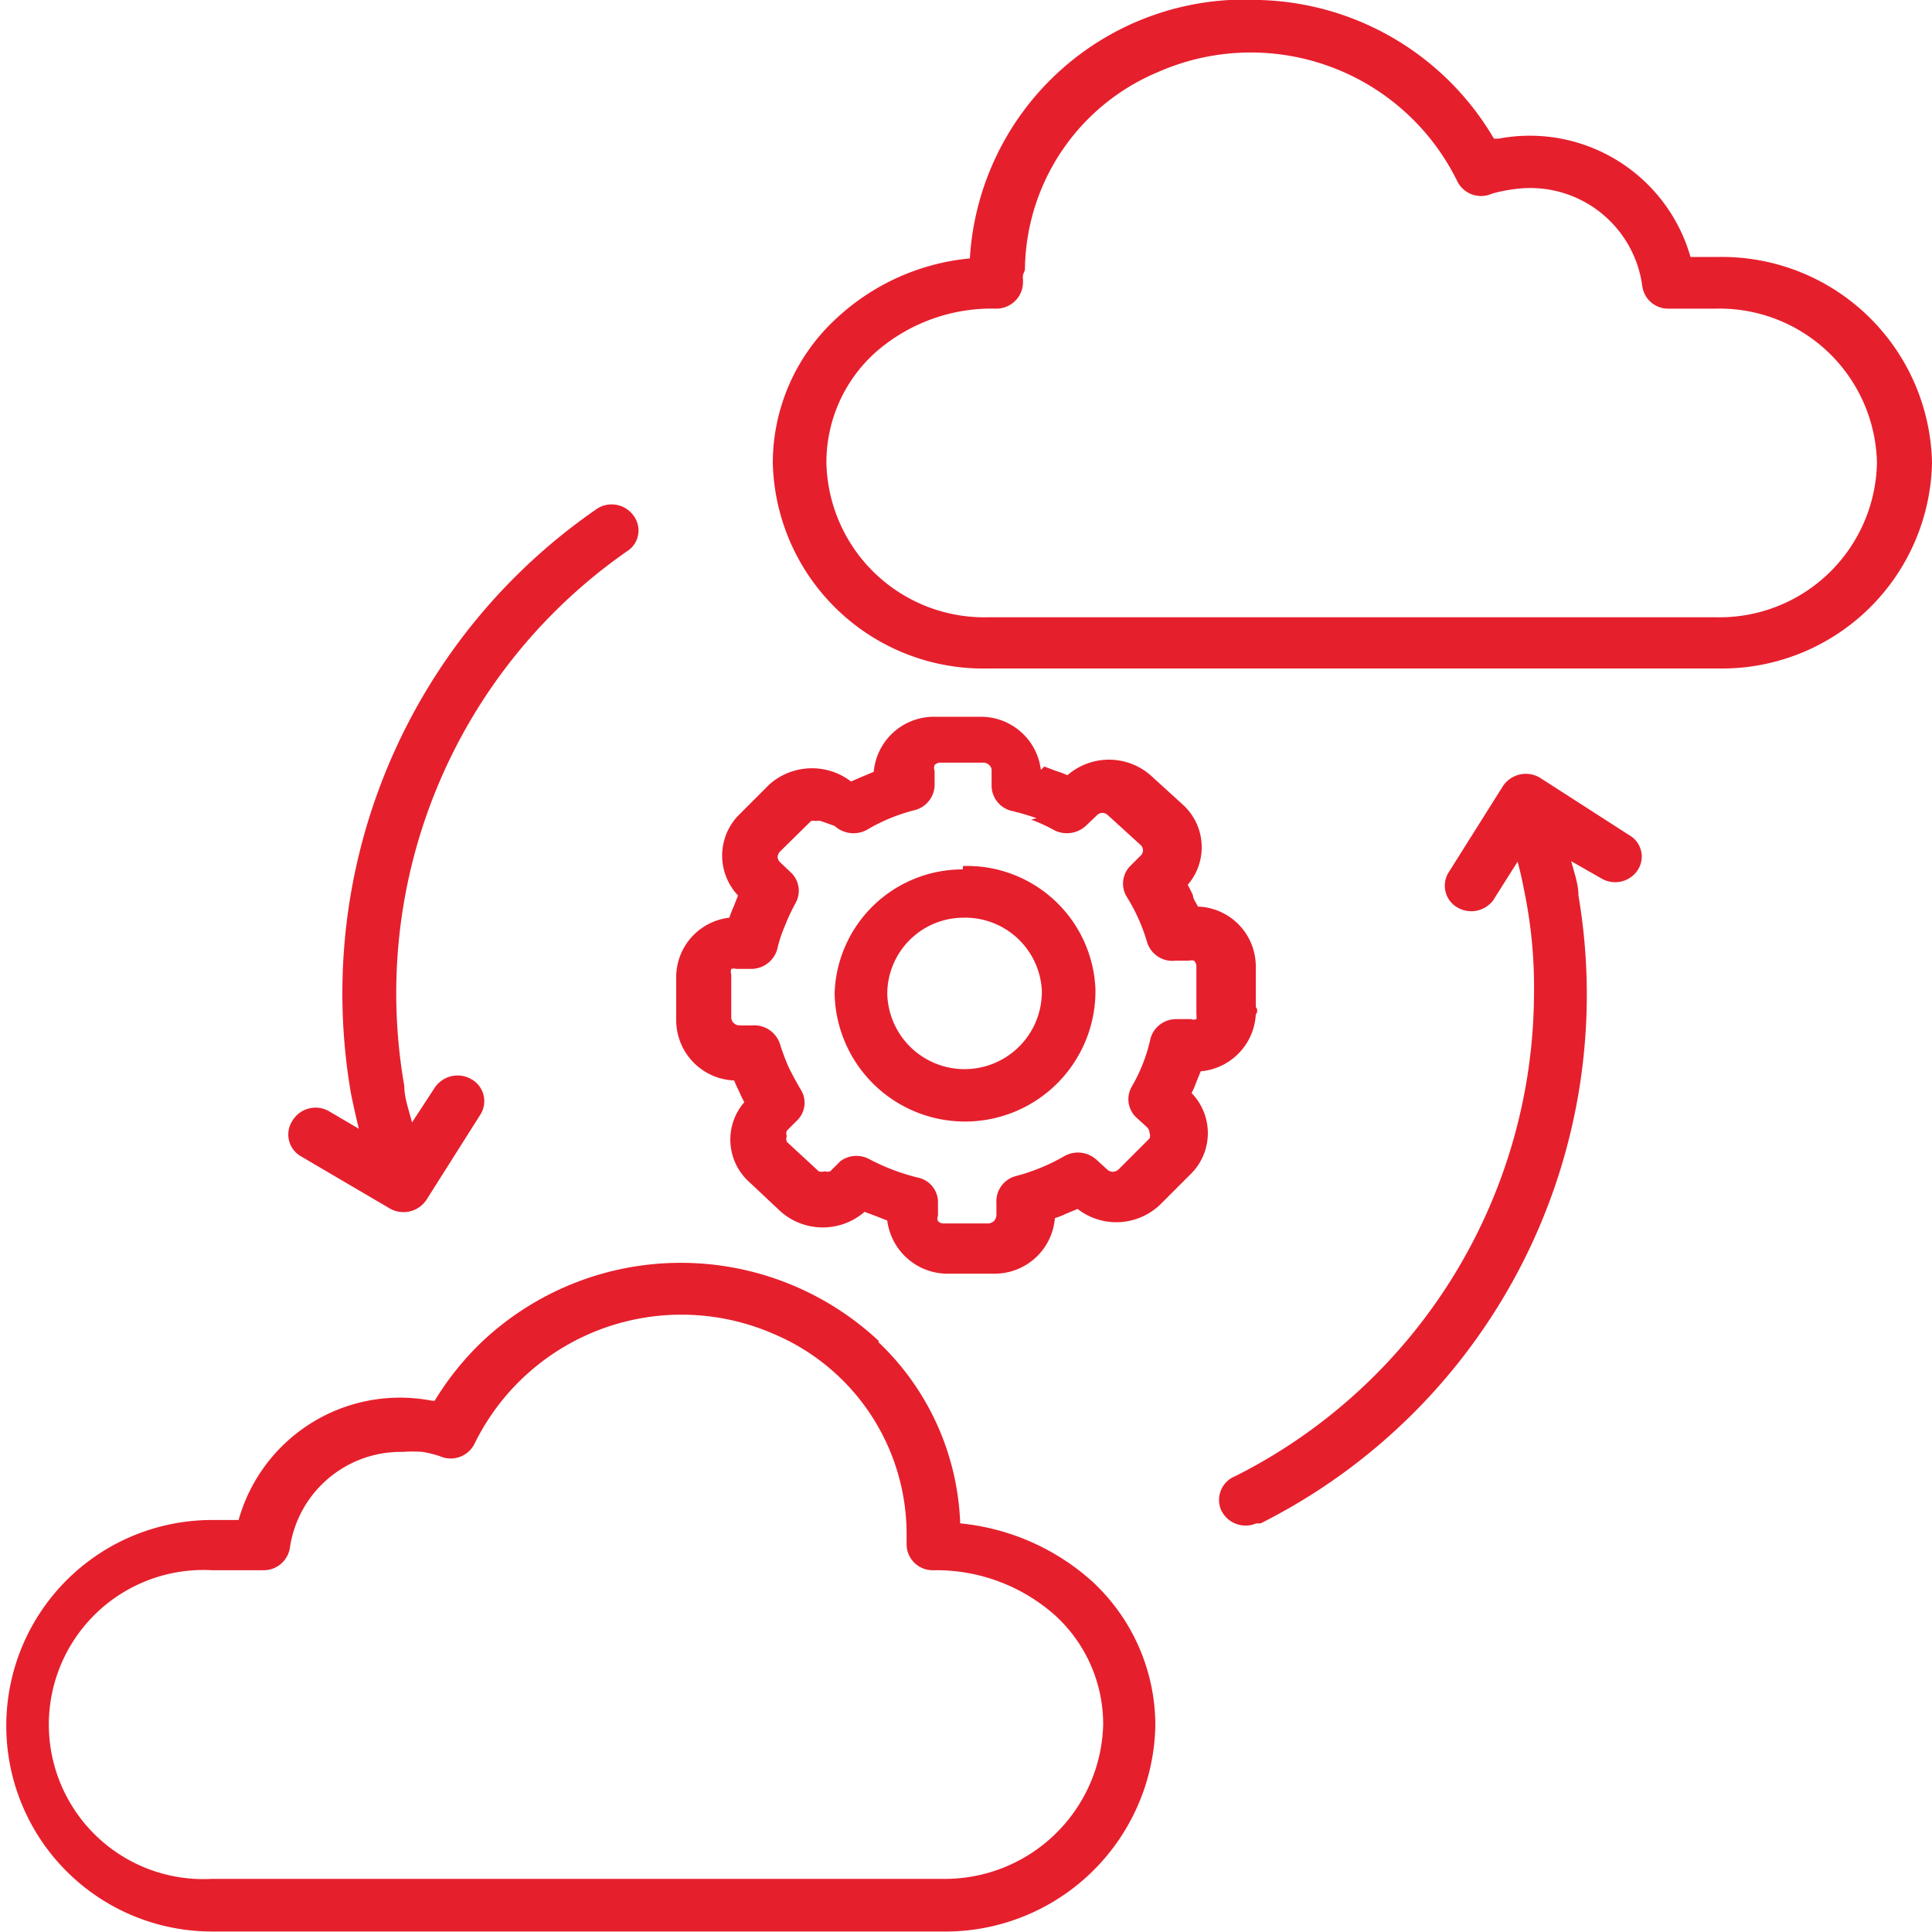 <svg id="Layer_1" data-name="Layer 1" xmlns="http://www.w3.org/2000/svg" viewBox="0 0 40 40"><defs><style>.cls-1{fill:#e61f2d;fill-rule:evenodd;}</style></defs><path class="cls-1" d="M21.46,16.94a4.91,4.91,0,0,0-.51-.15h0a.54.54,0,0,1-.42-.51V16s0,0,0-.06h0a.14.14,0,0,0-.05-.1.19.19,0,0,0-.1-.05h0l-.92,0a.16.16,0,0,0-.11.05.17.17,0,0,0,0,.12v.25a.55.55,0,0,1-.4.56,3.7,3.7,0,0,0-1,.41h0a.58.58,0,0,1-.67-.08L17,17l0,0h0a.2.2,0,0,0-.11,0,.17.17,0,0,0-.1,0l0,0h0l-.64.63a.18.18,0,0,0-.05.12.17.17,0,0,0,.06.11l.21.2h0a.52.52,0,0,1,.1.64,4,4,0,0,0-.22.47,2.81,2.81,0,0,0-.16.49h0a.56.56,0,0,1-.53.4h-.31a.22.22,0,0,0-.11,0,.21.21,0,0,0,0,.12l0,.89a.16.16,0,0,0,.05.11.17.17,0,0,0,.12.05h.26a.56.56,0,0,1,.58.39,4.68,4.68,0,0,0,.18.48c.08.16.16.31.25.46h0a.51.51,0,0,1-.08.64l-.21.21a.15.15,0,0,0,0,.11.17.17,0,0,0,0,.12l.66.61a.21.21,0,0,0,.13,0,.16.16,0,0,0,.11,0l.21-.21h0A.56.56,0,0,1,18,24a4.4,4.4,0,0,0,1,.38h0a.52.52,0,0,1,.42.5v.29a.13.13,0,0,0,0,.11.15.15,0,0,0,.12.05h.93a.22.22,0,0,0,.11-.05.21.21,0,0,0,.05-.12v-.25a.54.54,0,0,1,.4-.56,4.06,4.06,0,0,0,1-.41h0a.57.57,0,0,1,.67.07l.22.2a.17.17,0,0,0,.12.05.18.18,0,0,0,.12-.05l.64-.64a.15.15,0,0,0,0-.11.17.17,0,0,0-.05-.12l-.22-.2h0a.52.52,0,0,1-.1-.64,3.4,3.4,0,0,0,.39-1h0a.55.55,0,0,1,.53-.4h.31a.16.16,0,0,0,.11,0,.31.31,0,0,0,0-.1v0h0l0-.83V20h0a.16.16,0,0,0-.05-.11.18.18,0,0,0-.1,0h-.28a.55.55,0,0,1-.59-.38,3.76,3.76,0,0,0-.42-.94h0a.52.52,0,0,1,.07-.64l.21-.21a.15.15,0,0,0,0-.23l-.67-.61a.17.17,0,0,0-.12-.05.16.16,0,0,0-.11.05l-.22.21h0a.58.58,0,0,1-.66.1,3.41,3.41,0,0,0-.48-.22Zm.16-1.07.24.09a2.34,2.34,0,0,1,.24.09,1.31,1.31,0,0,1,1.72,0l.67.61a1.19,1.19,0,0,1,.1,1.66,2.26,2.26,0,0,1,.11.22c0,.08.07.15.1.23A1.24,1.24,0,0,1,26,20h0v0l0,.85h0A.11.11,0,0,1,26,21a1.25,1.25,0,0,1-1.14,1.18l-.09.22a1.6,1.6,0,0,1-.1.23,1.19,1.19,0,0,1,0,1.66l-.64.64a1.31,1.31,0,0,1-1.72.1l-.24.1a1.57,1.57,0,0,1-.23.09,1.25,1.25,0,0,1-1.25,1.15l-.93,0a1.26,1.26,0,0,1-1.29-1.1l-.23-.09-.24-.09a1.32,1.32,0,0,1-1.73,0l-.66-.62a1.18,1.18,0,0,1-.1-1.65,2.4,2.4,0,0,1-.11-.23,2.14,2.14,0,0,1-.1-.22A1.25,1.25,0,0,1,14,21.11l0-.89A1.24,1.24,0,0,1,15.1,19a2.18,2.18,0,0,1,.09-.23l.09-.23a1.2,1.2,0,0,1,0-1.65l.65-.65h0l0,0a1.33,1.33,0,0,1,1.69-.06l.23-.1.24-.1a1.25,1.25,0,0,1,1.25-1.14l.93,0h.05a1.25,1.25,0,0,1,1.23,1.1ZM19.94,19h0a1.59,1.59,0,0,1,1.63,1.5h0a1.6,1.6,0,0,1-3.2.07h0A1.58,1.58,0,0,1,19.94,19h0Zm0-1.07h0a2.66,2.66,0,0,1,2.74,2.55h0a2.7,2.7,0,0,1-5.4.08h0A2.65,2.65,0,0,1,19.93,18Zm-1.75,9.83a6,6,0,0,0-8.19,0A6,6,0,0,0,9,29H8.94a3.47,3.47,0,0,0-4,2.47H4.39a4.26,4.26,0,1,0,0,8.52h15.1a4.35,4.35,0,0,0,4.43-4.26,4.06,4.06,0,0,0-1.32-3,4.78,4.78,0,0,0-2.72-1.19A5.44,5.44,0,0,0,18.19,27.79Zm.58,4.15s0,0,0,.07a.54.54,0,0,0,.56.53,3.7,3.7,0,0,1,2.51.93,3.05,3.05,0,0,1,1,2.27,3.28,3.28,0,0,1-3.33,3.19H4.39a3.2,3.2,0,1,1,0-6.39H5.45A.55.55,0,0,0,6,32.06a2.32,2.32,0,0,1,2.34-2,2.83,2.83,0,0,1,.41,0,2.37,2.37,0,0,1,.36.09.55.55,0,0,0,.72-.27A4.77,4.77,0,0,1,16,27.61a4.5,4.5,0,0,1,2.77,4.11v.13s0,0,0,.09ZM20.08,5.35a5.7,5.7,0,0,1,6-5.35,5.8,5.8,0,0,1,4.85,2.87l.1,0A3.46,3.46,0,0,1,35,5.32h.6A4.35,4.35,0,0,1,40,9.59a4.35,4.35,0,0,1-4.43,4.25H20.47A4.36,4.36,0,0,1,16,9.58a4.07,4.07,0,0,1,1.33-3A4.7,4.7,0,0,1,20.08,5.35Zm1.1.34a.41.41,0,0,0,0,.1v.06a.55.55,0,0,1-.56.54h0a3.64,3.64,0,0,0-2.51.92,3.06,3.06,0,0,0-1,2.27,3.27,3.27,0,0,0,3.33,3.2h15.1a3.26,3.26,0,0,0,3.32-3.2,3.26,3.26,0,0,0-3.32-3.19H34.51A.54.54,0,0,1,34,5.91a2.34,2.34,0,0,0-2.6-2,3.06,3.06,0,0,0-.51.1.55.55,0,0,1-.72-.26,4.76,4.76,0,0,0-6.19-2.26,4.48,4.48,0,0,0-2.76,4.1ZM30.94,18.6l.48-.76c.07.25.12.51.17.77a9.76,9.76,0,0,1,.17,1.95,11.23,11.23,0,0,1-6.18,10,.53.53,0,0,0-.3.7.56.56,0,0,0,.73.28l.09,0a12.25,12.25,0,0,0,6.58-13c0-.24-.09-.48-.15-.71l.63.36a.56.56,0,0,0,.75-.18.51.51,0,0,0-.18-.72L31.88,16.1a.57.57,0,0,0-.76.17L30,18.05a.52.52,0,0,0,.16.73.57.57,0,0,0,.77-.16v0ZM9,22.52a.57.57,0,0,1,.77-.17.52.52,0,0,1,.18.72L8.83,24.84a.57.57,0,0,1-.76.18h0L6.23,23.94a.52.52,0,0,1-.18-.73A.56.56,0,0,1,6.8,23l.63.37c-.06-.24-.11-.47-.16-.71a12.18,12.18,0,0,1,5.11-12.14.56.56,0,0,1,.76.19.51.51,0,0,1-.11.67,11.15,11.15,0,0,0-4.66,11.1c0,.26.1.51.16.76Z"/></svg>